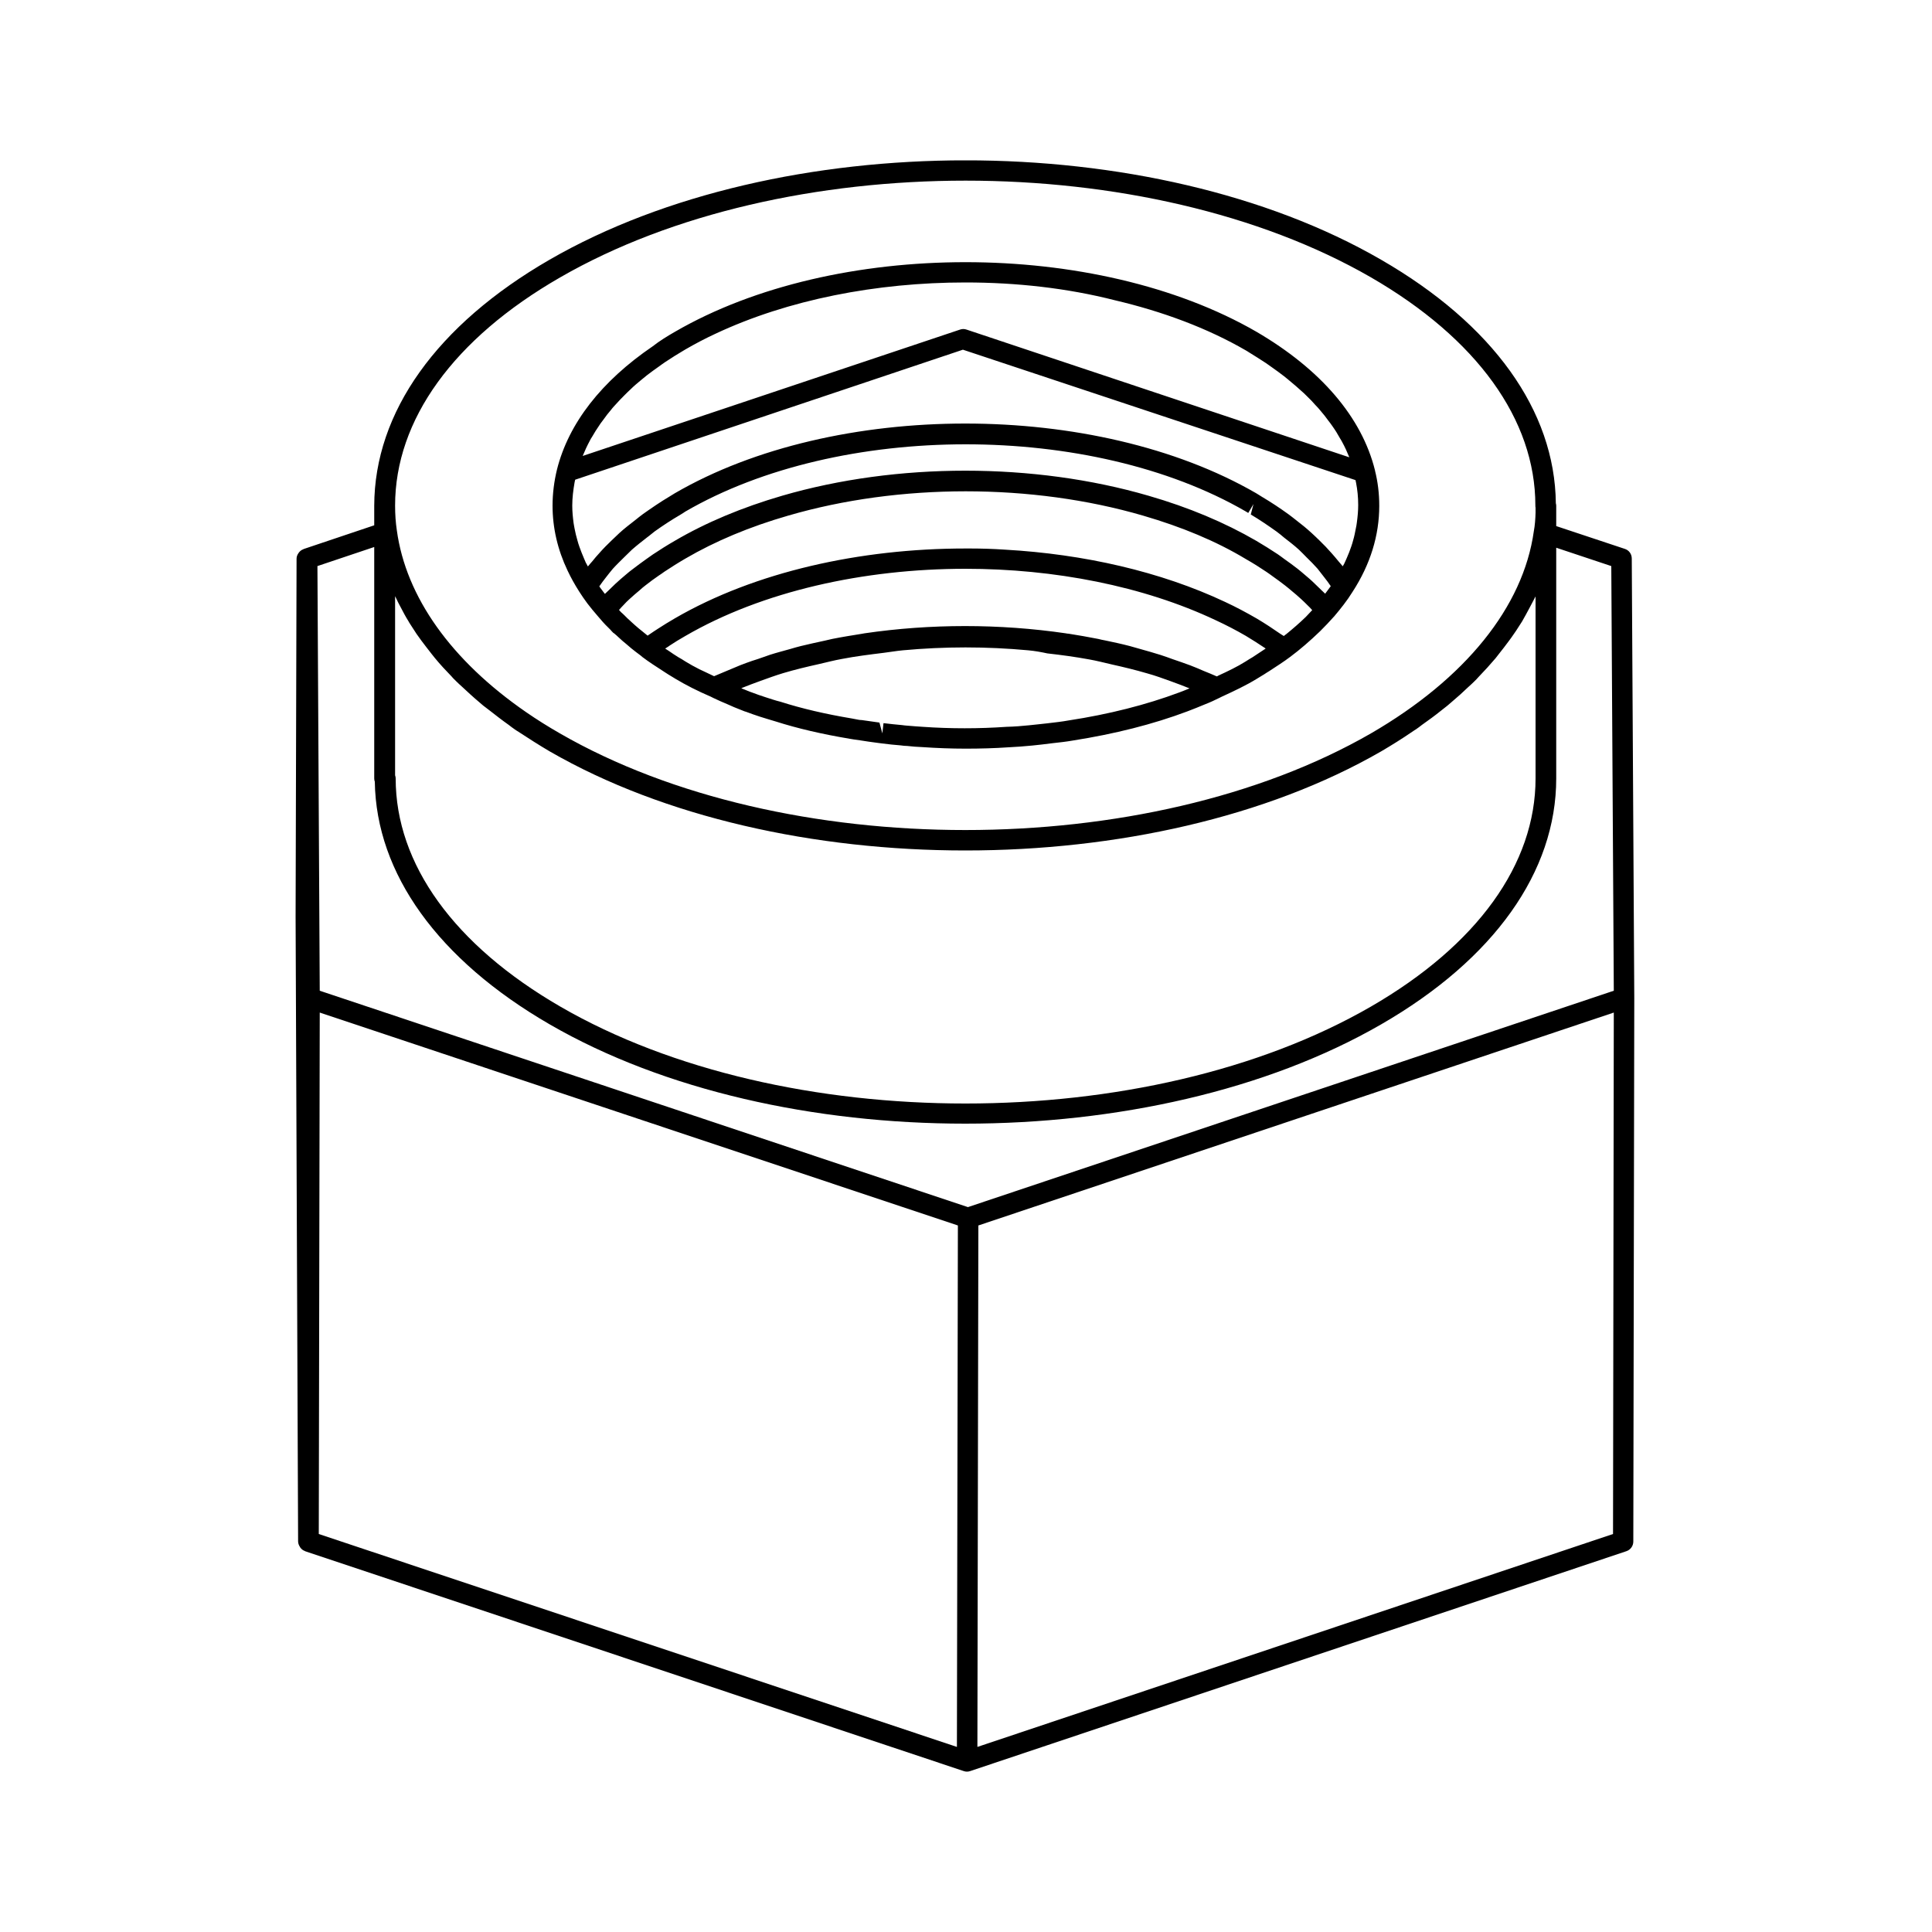 <?xml version="1.0" encoding="utf-8"?>
<!-- Generator: Adobe Illustrator 26.5.0, SVG Export Plug-In . SVG Version: 6.00 Build 0)  -->
<svg version="1.1" id="Layer_1" xmlns="http://www.w3.org/2000/svg" xmlns:xlink="http://www.w3.org/1999/xlink" x="0px" y="0px"
	 viewBox="0 0 1000 1000" style="enable-background:new 0 0 1000 1000;" xml:space="preserve">
<style type="text/css">
	.st0{clip-path:url(#SVGID_00000167386015769274713380000005012410181417536916_);}
	.st1{clip-path:url(#SVGID_00000149344445967425674540000003937818985245110957_);}
</style>
<g>
	<g>
		<g transform="translate(153.0 83.0)">
			<g>
				<defs>
					<rect id="SVGID_1_" width="693" height="834"/>
				</defs>
				<clipPath id="SVGID_00000064315545494569433300000017094138329723077770_">
					<use xlink:href="#SVGID_1_"  style="overflow:visible;"/>
				</clipPath>
				<g style="clip-path:url(#SVGID_00000064315545494569433300000017094138329723077770_);">
					<g>
						<defs>
							<path id="SVGID_00000163784141688452410850000016137250980477105594_" d="M131.5,51.4c118.7-68.5,311.7-68.6,430.3,0
								c57.9,33.4,90,78.1,90.5,126.1c0.1,0.4,0.2,0.8,0.2,1.2v10.6l35.5,11.8c2.2,0.7,3.6,2.7,3.6,5l1.3,227.4c0,0.1,0,0.1,0,0.2
								l-0.5,281.2c0,2.3-1.5,4.3-3.6,5L349.2,833.7c-0.6,0.2-1.1,0.3-1.7,0.3c-0.6,0-1.1-0.1-1.7-0.3L4.9,719.9
								c0,0-0.1-0.1-0.1-0.1c-0.9-0.3-1.7-0.9-2.3-1.7c-0.1-0.2-0.2-0.3-0.3-0.5c-0.5-0.8-0.9-1.7-0.9-2.8L0,391.5l0.5-185.3
								c0-1.1,0.4-2.1,1-2.9c0.1-0.1,0.1-0.2,0.2-0.3c0.6-0.8,1.4-1.4,2.3-1.7c0.1,0,0.1-0.1,0.1-0.1l36.6-12.3v-10.1
								C40.8,130.3,73.1,85.1,131.5,51.4z M12.5,441.1L12,711l330.3,110.2l0-0.9l0.5-269L12.5,441.1z M682.3,441.1L353.4,551.3
								l-0.5,269.9l329-110.2L682.3,441.1z M40.8,200.1L11.3,210l1.2,219.8l335.5,112l334.3-112L681,210l-28.5-9.5v119.4
								c0,48.3-32.2,93.6-90.6,127.3c-59.4,34.3-137.4,51.4-215.3,51.4c-77.9,0-155.8-17.1-215.1-51.4
								c-57.7-33.4-89.8-78-90.5-125.6c-0.2-0.5-0.3-1.1-0.3-1.7V200.1z M51.5,225.6v92.7c0.2,0.5,0.3,1.1,0.3,1.6
								c0,44.4,30.3,86.3,85.2,118.1c115.5,66.9,303.8,66.9,419.6,0c55-31.8,85.2-73.7,85.2-118.1v-94.2c-0.4,0.8-0.8,1.5-1.2,2.3
								c-0.6,1.2-1.3,2.4-1.9,3.6c-1.3,2.4-2.5,4.7-3.9,7.1c-0.6,1-1.3,2-2,3.1c-0.7,1.1-1.4,2.2-2.2,3.3c-1.6,2.4-3.4,4.7-5.2,7.1
								c-1,1.2-1.9,2.5-2.9,3.7c-0.5,0.6-0.9,1.2-1.4,1.8c-2.8,3.3-5.8,6.6-8.9,9.8c-0.3,0.3-0.6,0.7-1,1.1
								c-0.4,0.4-0.8,0.8-1.2,1.2c-0.9,0.9-1.9,1.8-2.9,2.7c-2.8,2.7-5.8,5.4-8.9,8c-0.7,0.6-1.4,1.2-2.1,1.8
								c-1.1,0.9-2.2,1.7-3.3,2.6c-3.1,2.5-6.4,4.9-9.8,7.3c-1.1,0.8-2,1.6-3.1,2.3c-0.7,0.4-1.4,0.9-2,1.3
								c-5.1,3.5-10.4,6.8-16,10.1c-118.7,68.4-311.8,68.4-430.4,0c-5.6-3.3-10.9-6.7-16.1-10.1c-0.7-0.4-1.4-0.9-2-1.3
								c-1.1-0.7-2-1.5-3.1-2.3c-3.4-2.4-6.6-4.9-9.8-7.4c-1.1-0.9-2.3-1.7-3.4-2.6c-0.7-0.6-1.4-1.2-2.1-1.8c-3.1-2.6-6-5.3-8.9-8
								c-1-0.9-2-1.8-3-2.8c-0.4-0.4-0.8-0.8-1.2-1.2c-0.4-0.4-0.7-0.7-1-1.1c-3.1-3.2-6.1-6.4-8.8-9.7c-0.6-0.7-1.1-1.4-1.6-2
								c-1-1.2-1.8-2.4-2.8-3.6c-1.8-2.3-3.5-4.6-5.1-6.9c-0.8-1.2-1.6-2.5-2.4-3.7c-0.6-1-1.3-1.9-1.8-2.9
								c-1.4-2.2-2.6-4.5-3.8-6.8c-0.7-1.4-1.5-2.7-2.1-4.1C52.2,226.9,51.8,226.2,51.5,225.6z M346.8,10.5
								c-76,0-152,16.7-209.9,50.1c-55.1,31.7-85.4,73.7-85.4,118.1c0,4.6,0.3,8.8,0.9,12.8c4.7,34.5,28.2,67.4,66.9,94.1
								c5.5,3.8,11.4,7.5,17.5,11c115.7,66.7,304,66.7,419.8,0c48.8-28.3,78.8-65.4,84.3-104.6c0.6-3.2,0.8-6.4,0.9-9.6v-2.6
								c-0.1-0.4-0.1-0.8-0.1-1.2c0-44.4-30.3-86.4-85.2-118.1C498.7,27.2,422.7,10.5,346.8,10.5z M196.4,88.7
								c82.8-48,217.8-48,300.9,0c33.4,19.5,54.6,44.3,61.4,71.8c0,0,0,0,0,0c0,0,0,0,0,0.1c1.4,5.6,2.2,11.6,2.2,18.2
								c0,15.3-4.6,30.3-13.8,44.5c-2.9,4.7-6.3,8.9-9.5,12.7c0,0.1-0.1,0.1-0.1,0.1c-2.3,2.6-4.7,5.1-7.2,7.6
								c-5.3,5.1-10.4,9.5-15.5,13.3c0,0,0,0,0,0c-3.3,2.5-7.1,4.9-10.9,7.4c-0.2,0.1-1.1,0.7-1.3,0.8c-0.5,0.4-1.9,1.2-3.2,2
								l-1.8,1.1c-5.7,3.5-11.9,6.4-18.2,9.3l-1.2,0.6c-2.4,1.2-5,2.4-7.6,3.4c-2.9,1.2-5.8,2.4-9,3.6
								c-17.8,6.7-37.7,11.7-59.3,15.1c-3.4,0.6-7.1,1-10.7,1.4c-4,0.5-7.2,0.9-10.4,1.2c-4,0.4-8.1,0.7-12.2,0.9
								c-7.3,0.5-14.7,0.7-22.2,0.7c-7.5,0-15-0.3-22.4-0.8c-2.6-0.1-5.3-0.3-7.9-0.6c-0.7,0-2.2-0.1-3.4-0.3c-3-0.2-6.3-0.6-9.6-1
								c0,0-2.3-0.3-2.3-0.3c-3-0.4-6-0.8-9-1.3c-0.9-0.1-2.2-0.3-3.5-0.5l-1.8-0.3c-14.3-2.4-26.9-5.3-38.5-9
								c-2.5-0.7-5.2-1.6-7.9-2.4c-2.5-0.8-5-1.7-7.4-2.6c-0.2-0.1-0.5-0.1-0.7-0.2l-2-0.8c-2.3-0.9-4.6-1.8-6.9-2.9
								c-2.3-0.9-4.8-2.1-7.2-3.2l-1.4-0.7c-7.2-3.1-13-6.1-18.2-9.2l-1.8-1.1c-1.3-0.8-2.7-1.6-4-2.5c-4.5-2.9-8.2-5.3-11.5-7.8
								c-0.1-0.1-0.5-0.4-0.8-0.7c-0.8-0.6-1.6-1.2-2.4-1.8c-1.6-1.2-3.3-2.6-5.1-4.2c-1.2-0.9-2.6-2.2-3.9-3.4l-1.3-1.2
								c0,0-0.2-0.2-0.5-0.4l-0.2-0.2c-0.2-0.2-0.5-0.4-0.5-0.4c0.1,0.2-0.6-0.4-1.1-1c-0.2-0.2-0.4-0.5-0.7-0.8
								c-0.5-0.5-0.9-0.9-1.2-1.2c-1.8-1.7-3.5-3.7-5.2-5.7c0,0,0,0,0,0c-2.1-2.4-3.9-4.6-5.5-6.7c-1.6-2.1-2.9-4.1-4.2-6.1l0,0
								c-2.3-3.6-4.3-7.2-6-10.8c-5.2-10.9-7.8-22.2-7.8-33.7c0-6.2,0.8-12.6,2.3-18.7c0,0,0,0,0,0c0,0,0,0,0,0
								c6-23.9,23-45.7,49.6-63.8C188.2,93.6,192.2,91.1,196.4,88.7z M379.2,253.6c-21.5-2-43.4-2-64.9,0c-3.3,0.3-6.6,0.9-9.9,1.3
								c-7.3,0.9-14.6,1.8-21.8,3.2c-3.9,0.7-7.7,1.7-11.6,2.6c-6.3,1.4-12.6,2.9-18.6,4.7c-4,1.2-7.8,2.6-11.7,4
								c-3.4,1.2-6.7,2.5-10,3.8c0.2,0.1,0.4,0.2,0.6,0.3l1.3,0.5c0.4,0.2,0.8,0.3,1.2,0.5l1.5,0.6c0.2,0.1,0.4,0.1,0.6,0.2
								c2.5,1,5,1.8,7.4,2.6c2.5,0.8,5.1,1.7,7.6,2.3c11.3,3.6,23.4,6.4,37.1,8.7l2.1,0.4c1,0.2,1.9,0.4,2.9,0.4
								c3.4,0.5,6.3,0.9,9.2,1.3l1.5,5.6l0.6-5.3c3.2,0.4,6.3,0.7,9.5,1c1.1,0.1,2,0.3,2.8,0.3c3.1,0.3,5.5,0.4,8,0.6
								c14.4,1,29,1,43.4,0c4-0.1,7.9-0.4,11.7-0.8c3.2-0.3,6.3-0.7,9.3-1c4.3-0.5,7.8-0.9,11.1-1.5c20.9-3.2,40.2-8.1,57.3-14.5
								c1.9-0.7,3.6-1.4,5.3-2.1c-3.3-1.3-6.6-2.6-10-3.8c-3.9-1.4-7.7-2.8-11.7-3.9c-6.1-1.8-12.3-3.3-18.6-4.7
								c-3.9-0.9-7.7-1.9-11.7-2.6c-7.1-1.3-14.4-2.3-21.6-3.1C385.9,254.5,382.6,253.9,379.2,253.6z M346.7,211.4
								c-52.5,0-105.1,11.6-145,34.8c-3,1.7-5.6,3.3-8,4.9l-1,0.7l-0.5,0.3c-0.3,0.2-0.6,0.4-0.9,0.6c1.4,0.9,2.8,1.8,4.2,2.8
								c2.1,1.4,3.3,2.1,4.4,2.7l1.9,1.2c2.3,1.4,4.6,2.7,7.2,4c1,0.5,2.3,1.1,3.4,1.6c1.3,0.6,2.7,1.3,4.2,2c2.3-1,4.6-1.9,6.9-2.9
								c2.2-0.9,4.5-1.9,6.7-2.8c2-0.8,4-1.5,6-2.2l3.1-1c2.1-0.7,4.2-1.5,6.3-2.2c3.4-1.1,7-2,10.5-3c1.8-0.5,3.6-1.1,5.4-1.5
								c4.1-1,8.2-1.9,12.4-2.8c1.3-0.3,2.6-0.6,3.9-0.9c5-1,10-1.8,15-2.6c0.6-0.1,1.1-0.2,1.7-0.3c34.1-5,69.9-5,104.1,0
								c0.5,0.1,1,0.2,1.5,0.2c5.1,0.8,10.2,1.7,15.3,2.7c1.2,0.3,2.5,0.6,3.7,0.8c4.3,0.9,8.5,1.8,12.7,2.9c1.8,0.5,3.5,1,5.3,1.5
								c3.6,1,7.1,2,10.6,3.1c2.1,0.7,4.2,1.4,6.3,2.2c3,1,6.1,2.1,9.1,3.2c2.4,0.9,4.7,1.9,7,2.9c2.2,0.9,4.5,1.8,6.7,2.8
								c0.3-0.1,0.5-0.2,0.8-0.4c5-2.3,9.8-4.6,14.1-7.3l1.9-1.2c1.2-0.7,2.4-1.4,3.5-2.2c1.8-1.2,3.4-2.2,5-3.3
								c-0.2-0.2-0.4-0.3-0.7-0.5c-3.1-2.1-6.3-4.1-9.6-6.1c-5-2.9-10.2-5.6-15.6-8.1C438.7,220.3,392.7,211.4,346.7,211.4z
								 M438.7,183.9c-57.5-16.8-126.2-16.8-183.8,0c-19.8,5.7-37.7,13.2-53.1,22.2c-3.8,2.2-7.4,4.5-10.9,6.8c-1,0.7-1.9,1.4-2.9,2
								c-2.3,1.6-4.7,3.3-6.8,5c-1.1,0.8-2.1,1.7-3.1,2.6c-1.9,1.6-3.7,3.1-5.4,4.7c-1,0.9-1.9,1.8-2.8,2.8
								c-0.9,0.9-1.7,1.8-2.5,2.7c0.5,0.5,0.8,1,1.3,1.4c0.4,0.3,0.9,0.8,1.4,1.3c0.3,0.2,0.5,0.5,0.7,0.7c0.2,0.2,0.5,0.4,0.7,0.7
								c0,0,0,0,0,0c0,0,0,0,0,0c0.1,0.1,0.8,0.7,1.1,1l1.4,1.3c1.1,1,2.2,2,3.4,3c1.7,1.4,3.2,2.6,4.8,3.9c1-0.7,2.1-1.4,3.1-2.1
								c0.7-0.5,1.5-1,2.3-1.5c2.7-1.8,5.6-3.5,8.8-5.4c41.4-24,95.8-36.1,150.3-36.1l2.6,0c6,0,11.9,0.2,17.9,0.6
								c40.7,2.3,80.5,11.3,114,27.1c5.6,2.6,11,5.5,16.2,8.5c4.4,2.6,8.6,5.4,12.5,8.1c0.5,0.3,1.1,0.7,1.6,1
								c0.4-0.3,0.8-0.7,1.3-1c3.3-2.7,6.7-5.6,10.1-8.9c1.1-1.1,2.2-2.4,3.3-3.5c-0.8-0.9-1.6-1.8-2.5-2.6c-1-1-2-2-3.1-3
								c-1.6-1.5-3.4-3-5.2-4.5c-1.1-0.9-2.1-1.8-3.3-2.7c-2.1-1.6-4.2-3.2-6.5-4.8c-1-0.7-2-1.5-3.1-2.2c-3.4-2.3-6.9-4.5-10.6-6.6
								C476.5,197.1,458.6,189.7,438.7,183.9z M491.6,181.6c-79.9-46.2-210-46.2-289.9,0.2l-1.2,0.8c-0.1,0.1-1.2,0.7-1.3,0.8
								c-4.8,2.8-9.2,5.7-13.4,8.7c-0.5,0.4-1,0.8-1.5,1.2l-1.5,1.2l-0.8,0.6c-2.7,2.1-5.4,4.2-7.9,6.4c-1.4,1.3-2.6,2.6-4,3.9
								c-2,2-4.1,4-5.9,6c-1.3,1.5-2.4,3-3.6,4.5c-1.2,1.5-2.3,3-3.4,4.6c0.4,0.6,0.8,1.2,1.3,1.8l0.6,0.8l0.3,0.4
								c0.2,0.3,0.5,0.6,0.7,0.9c0.7-0.7,1.5-1.4,2.2-2.1c1-1,2.1-2,3.2-3.1c1.8-1.7,3.7-3.3,5.6-4.9c1.1-1,2.3-1.9,3.5-2.8
								c2.2-1.7,4.5-3.4,6.9-5.1c1.1-0.8,2.2-1.6,3.4-2.4c3.6-2.4,7.4-4.8,11.4-7.1c16.2-9.5,34.9-17.3,55.5-23.3
								c59.4-17.3,130.3-17.3,189.7,0c20.8,6,39.5,13.9,55.7,23.3c3.9,2.3,7.6,4.6,11.2,7c1.2,0.8,2.2,1.6,3.3,2.4
								c2.3,1.6,4.6,3.3,6.8,5c1.2,1,2.4,1.9,3.5,2.9c1.9,1.6,3.8,3.2,5.5,4.9c1.1,1.1,2.2,2.1,3.3,3.2c0.7,0.7,1.4,1.3,2.1,2
								c1-1.3,1.9-2.5,2.9-3.9c-1-1.5-2.1-3-3.3-4.5c-1.2-1.5-2.3-3-3.5-4.5c-1.8-2-3.7-4-5.7-5.9c-1.3-1.3-2.6-2.7-4-4
								c-2.3-2.1-5-4.2-7.6-6.2c-1.3-1.1-2.6-2.2-4-3.2c-4.2-3-8.6-6-13.3-8.8l1.4-5.4l-2.7,4.6L491.6,181.6z M345.4,98l-200.7,67.3
								c-0.1,0.5-0.2,1-0.3,1.4c-0.7,4-1.2,8-1.2,12c0,3,0.3,6.1,0.7,9.1c0.1,1,0.4,1.9,0.5,2.8c0.4,2.1,0.9,4.2,1.5,6.2
								c0.3,1.1,0.6,2.1,1,3.2c0.7,2,1.5,4,2.4,6.1l0.6,1.4c0.2,0.5,0.4,1,0.7,1.4c0.2,0.5,0.5,0.9,0.7,1.3c0.7-0.9,1.5-1.8,2.3-2.7
								c1.1-1.4,2.3-2.8,3.6-4.2c2-2.3,4.2-4.5,6.4-6.6c1.4-1.3,2.7-2.6,4.1-3.9c2.5-2.3,5.3-4.4,8.1-6.6c1.4-1.1,2.7-2.2,4.1-3.2
								c4.4-3.1,8.9-6.2,13.8-9.1l1.3-0.8c0.1-0.1,1.2-0.7,1.3-0.8c82.8-48.1,217.8-48.1,300.9,0c0,0,1.3,0.8,1.3,0.8l1.6,1
								c4.9,2.9,9.4,5.9,13.7,9c1.4,1,2.6,2,3.9,3c2.9,2.2,5.7,4.5,8.2,6.8c1.4,1.2,2.6,2.5,3.9,3.7c2.3,2.2,4.5,4.5,6.5,6.8
								c1.2,1.3,2.3,2.7,3.4,4c0.7,0.9,1.6,1.8,2.3,2.7c0.2-0.4,0.5-0.8,0.7-1.2c0.5-1,0.9-2,1.4-3.1c0.9-2,1.6-3.9,2.3-5.9
								c0.4-1.1,0.7-2.2,1-3.3c0.6-2,1-4.1,1.4-6.2c0.2-1,0.4-1.9,0.5-2.9c0.4-3,0.7-6,0.7-9.1c0-4.1-0.4-7.9-1.1-11.5
								c-0.1-0.5-0.2-0.9-0.3-1.4L345.4,98z M346.7,63.2c-46,0-91.9,8.9-129.5,26.6c-5.4,2.5-10.5,5.2-15.5,8.1
								c-3.6,2.1-7.1,4.3-10.4,6.5c-1.1,0.7-2.1,1.5-3.1,2.2c-2.2,1.5-4.3,3.1-6.3,4.6c-1.1,0.9-2.2,1.8-3.3,2.7
								c-1.8,1.5-3.5,2.9-5.1,4.5c-1.1,1-2.1,2-3.1,3c-1.5,1.5-3,3-4.4,4.6c-0.9,1-1.9,2-2.7,3.1c-1.4,1.6-2.7,3.3-3.9,5
								c-0.7,1-1.5,1.9-2.1,2.9c-1.4,2-2.7,4.1-3.9,6.2c-0.4,0.6-0.8,1.2-1.1,1.9c-1.4,2.6-2.6,5.2-3.7,7.9l195.3-65.4
								c0.6-0.2,1.1-0.3,1.7-0.3c0.6,0,1.1,0.1,1.7,0.3l198.1,66.1c-1.1-2.7-2.3-5.4-3.8-8.1c-0.3-0.6-0.7-1.2-1-1.7
								c-1.2-2.2-2.5-4.3-4-6.4c-0.6-0.9-1.3-1.8-2-2.7c-1.3-1.8-2.6-3.5-4.1-5.2c-0.8-1-1.7-2-2.6-2.9c-1.4-1.6-2.9-3.2-4.5-4.7
								c-1-1-2-2-3.1-2.9c-1.6-1.5-3.4-3-5.2-4.5c-1.1-0.9-2.2-1.9-3.4-2.8c-1.9-1.5-4-3-6.1-4.5c-1.1-0.8-2.2-1.6-3.4-2.4
								c-2.9-1.9-5.9-3.8-9-5.7c-0.4-0.3-0.8-0.5-1.3-0.8c-20-11.6-43.2-20.2-67.9-26C399.3,66.1,373,63.2,346.7,63.2z"/>
						</defs>
						<clipPath id="SVGID_00000057113748174403167770000007125327118890828211_">
							<use xlink:href="#SVGID_00000163784141688452410850000016137250980477105594_"  style="overflow:visible;"/>
						</clipPath>
						<g style="clip-path:url(#SVGID_00000057113748174403167770000007125327118890828211_);">
							<polygon points="0,0 693,0 693,834 0,834 							"/>
						</g>
					</g>
				</g>
			</g>
		</g>
	</g>
</g>
</svg>